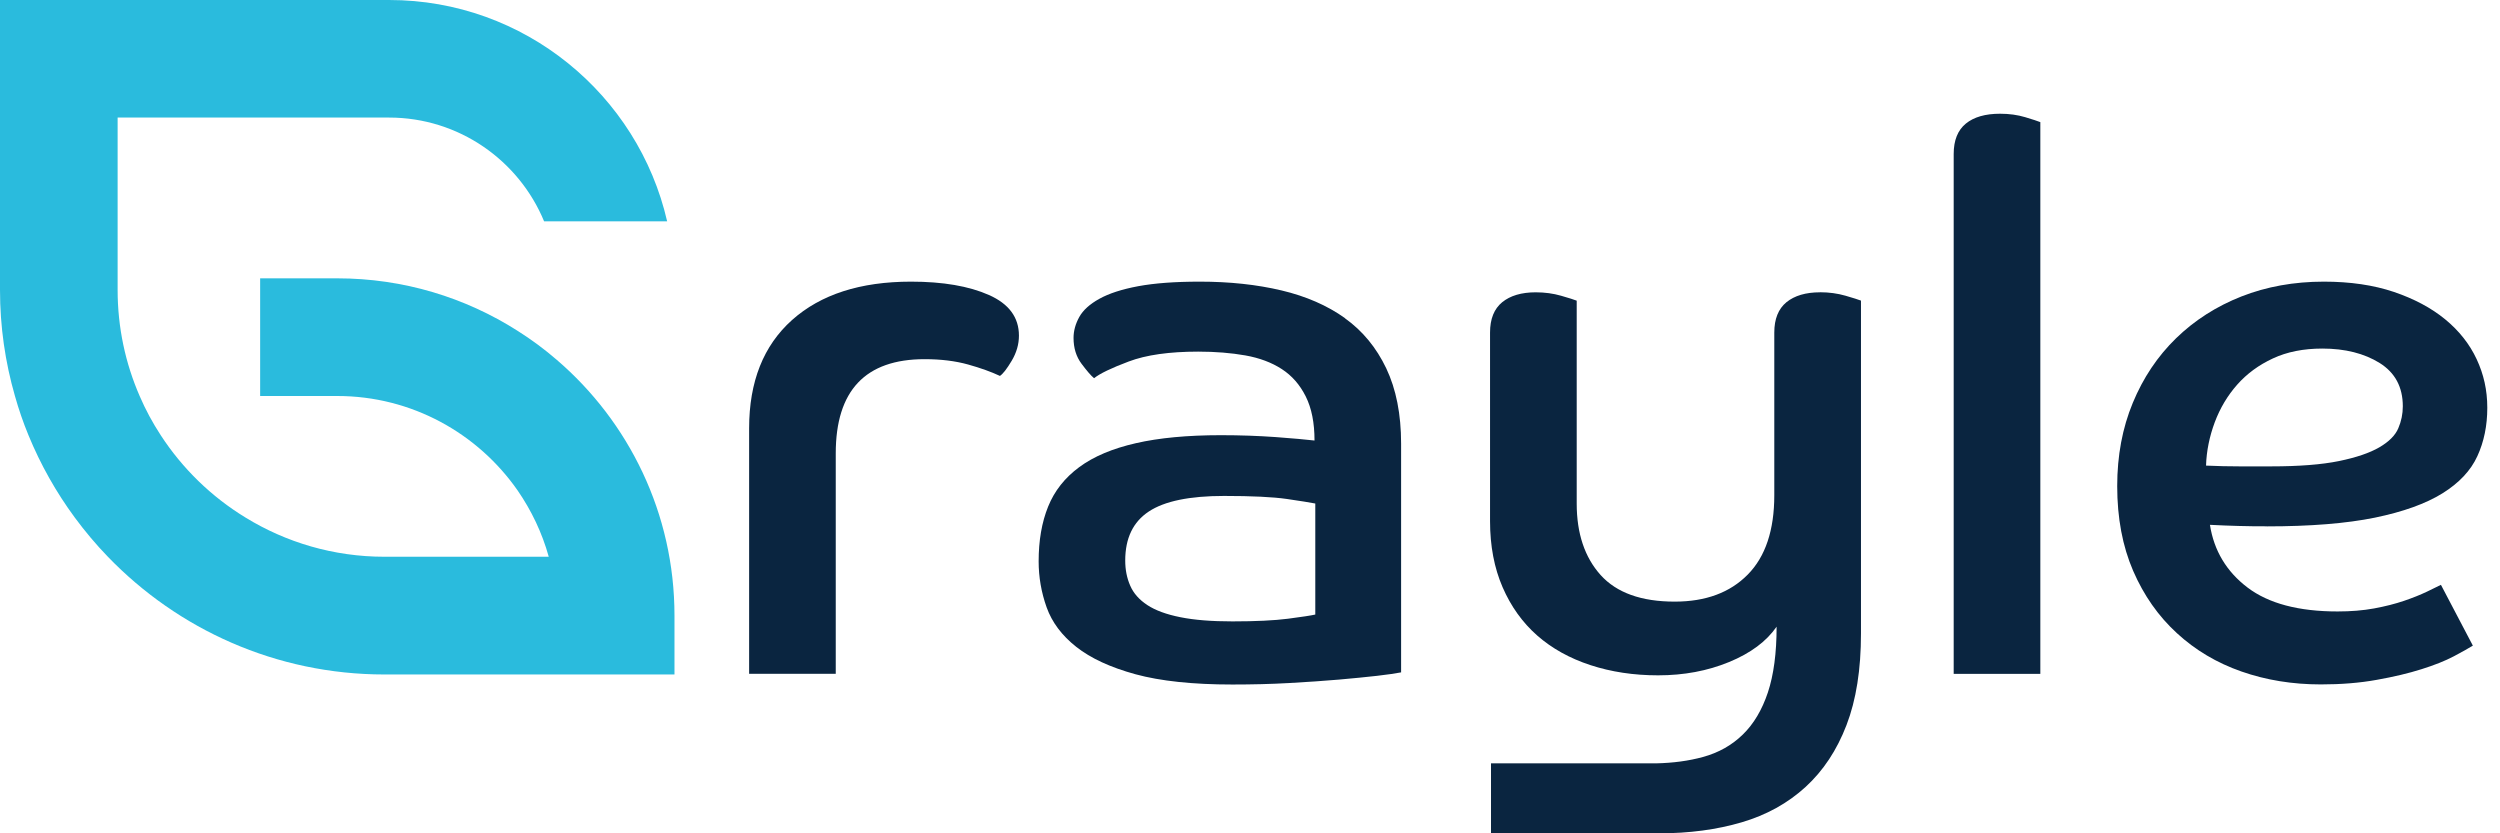 <svg width="120" height="40" viewBox="0 0 120 40" fill="none" xmlns="http://www.w3.org/2000/svg">
<path d="M47.468 14.159C46.507 13.733 45.26 13.519 43.728 13.519C41.296 13.519 39.393 14.134 38.018 15.361C36.644 16.591 35.958 18.322 35.958 20.559V32.343H40.116V21.764C40.116 18.747 41.537 17.24 44.384 17.24C45.161 17.24 45.855 17.326 46.465 17.495C47.072 17.665 47.584 17.85 47.997 18.044C48.142 17.948 48.331 17.704 48.562 17.316C48.793 16.927 48.909 16.527 48.909 16.111C48.909 15.236 48.429 14.584 47.468 14.159Z" fill="#0A2540"/>
<path d="M64.558 15.27C63.707 14.663 62.691 14.22 61.511 13.94C60.331 13.66 59.025 13.519 57.589 13.519C56.396 13.519 55.413 13.593 54.633 13.738C53.856 13.883 53.234 14.085 52.772 14.341C52.309 14.596 51.987 14.889 51.805 15.216C51.623 15.546 51.53 15.88 51.53 16.219C51.53 16.706 51.658 17.119 51.914 17.461C52.169 17.8 52.368 18.034 52.516 18.154C52.784 17.936 53.337 17.668 54.176 17.353C55.014 17.036 56.128 16.878 57.515 16.878C58.341 16.878 59.096 16.94 59.777 17.06C60.456 17.181 61.041 17.4 61.528 17.717C62.015 18.034 62.396 18.469 62.676 19.03C62.957 19.591 63.097 20.296 63.097 21.145C62.684 21.098 62.062 21.041 61.236 20.98C60.409 20.921 59.532 20.889 58.607 20.889C57.001 20.889 55.639 21.017 54.523 21.273C53.404 21.528 52.499 21.909 51.805 22.421C51.112 22.932 50.613 23.564 50.31 24.317C50.005 25.072 49.855 25.947 49.855 26.945C49.855 27.698 49.983 28.436 50.239 29.154C50.495 29.869 50.967 30.503 51.66 31.049C52.354 31.598 53.303 32.035 54.505 32.365C55.71 32.692 57.259 32.857 59.155 32.857C60.104 32.857 61.017 32.835 61.892 32.785C62.767 32.736 63.557 32.682 64.263 32.621C64.968 32.559 65.581 32.498 66.104 32.439C66.628 32.377 67.009 32.323 67.253 32.274V21.292C67.253 19.883 67.014 18.678 66.54 17.68C66.065 16.684 65.403 15.88 64.553 15.273L64.558 15.27ZM63.136 29.498C62.917 29.547 62.477 29.613 61.821 29.699C61.164 29.783 60.277 29.827 59.158 29.827C58.159 29.827 57.328 29.761 56.659 29.626C55.988 29.493 55.462 29.299 55.071 29.043C54.682 28.787 54.407 28.477 54.25 28.111C54.09 27.747 54.011 27.346 54.011 26.906C54.011 25.836 54.387 25.052 55.142 24.553C55.895 24.054 57.1 23.805 58.755 23.805C60.092 23.805 61.095 23.854 61.764 23.95C62.433 24.049 62.888 24.12 63.134 24.169V29.498H63.136Z" fill="#0A2540"/>
<path d="M87.357 14.031C86.676 14.031 86.14 14.191 85.751 14.505C85.363 14.823 85.166 15.307 85.166 15.964V23.771C85.166 25.45 84.741 26.722 83.89 27.582C83.039 28.445 81.871 28.878 80.388 28.878C78.783 28.878 77.598 28.453 76.83 27.602C76.066 26.751 75.682 25.608 75.682 24.172V14.432C75.562 14.385 75.311 14.304 74.934 14.196C74.558 14.087 74.15 14.031 73.712 14.031C73.031 14.031 72.495 14.191 72.107 14.505C71.718 14.823 71.522 15.307 71.522 15.964V25.01C71.522 26.203 71.723 27.26 72.124 28.185C72.525 29.109 73.078 29.881 73.784 30.503C74.49 31.123 75.34 31.598 76.339 31.925C77.337 32.252 78.419 32.416 79.587 32.416C80.829 32.416 81.962 32.203 82.998 31.777C84.03 31.352 84.79 30.786 85.277 30.081C85.277 31.347 85.137 32.397 84.859 33.235C84.579 34.074 84.178 34.75 83.654 35.259C83.13 35.771 82.493 36.13 81.739 36.336C81.065 36.521 80.312 36.624 79.486 36.641C79.462 36.641 79.434 36.641 79.41 36.641H78.788C76.853 36.641 74.915 36.644 72.938 36.641H71.568V40C74.135 40 76.779 40 79.348 40H79.41C79.434 40 79.462 40 79.486 40C79.533 40 79.577 40 79.624 40C81.082 40 82.407 39.823 83.6 39.471C84.793 39.12 85.813 38.554 86.664 37.777C87.515 36.998 88.171 36.007 88.633 34.802C89.096 33.597 89.327 32.134 89.327 30.408V14.429C89.206 14.383 88.956 14.301 88.579 14.193C88.203 14.085 87.795 14.028 87.357 14.028V14.031Z" fill="#0A2540"/>
<path d="M96.003 5.459C95.297 5.459 94.749 5.616 94.36 5.933C93.972 6.251 93.777 6.735 93.777 7.392V32.345H97.936V5.862C97.815 5.813 97.572 5.734 97.208 5.624C96.844 5.515 96.443 5.459 96.003 5.459Z" fill="#0A2540"/>
<path d="M108.809 25.266C110.899 25.266 112.628 25.126 113.99 24.848C115.352 24.567 116.434 24.179 117.238 23.68C118.04 23.181 118.598 22.586 118.915 21.892C119.233 21.199 119.39 20.427 119.39 19.576C119.39 18.725 119.22 17.97 118.879 17.24C118.539 16.512 118.033 15.873 117.364 15.324C116.695 14.776 115.874 14.341 114.902 14.011C113.929 13.684 112.812 13.519 111.546 13.519C110.112 13.519 108.792 13.758 107.589 14.23C106.385 14.705 105.34 15.373 104.452 16.236C103.564 17.1 102.871 18.135 102.374 19.337C101.875 20.542 101.626 21.872 101.626 23.333C101.626 24.865 101.882 26.222 102.391 27.4C102.903 28.581 103.601 29.576 104.489 30.39C105.376 31.207 106.409 31.819 107.589 32.232C108.77 32.645 110.039 32.852 111.401 32.852C112.372 32.852 113.267 32.781 114.081 32.633C114.895 32.488 115.613 32.318 116.233 32.121C116.852 31.927 117.369 31.721 117.784 31.502C118.197 31.283 118.5 31.113 118.697 30.99L117.165 28.072C117.02 28.145 116.793 28.253 116.491 28.401C116.186 28.546 115.822 28.694 115.397 28.839C114.971 28.984 114.489 29.107 113.956 29.205C113.422 29.303 112.837 29.35 112.205 29.35C110.331 29.35 108.893 28.967 107.882 28.202C106.874 27.437 106.271 26.434 106.077 25.192C106.564 25.217 107.021 25.234 107.447 25.246C107.872 25.259 108.327 25.263 108.814 25.263L108.809 25.266ZM105.89 22.347C105.912 21.644 106.055 20.95 106.308 20.269C106.564 19.588 106.923 18.986 107.385 18.464C107.848 17.941 108.418 17.52 109.099 17.205C109.778 16.888 110.57 16.731 111.47 16.731C112.564 16.731 113.481 16.962 114.224 17.424C114.964 17.887 115.335 18.58 115.335 19.502C115.335 19.868 115.264 20.22 115.116 20.562C114.971 20.901 114.666 21.206 114.204 21.474C113.742 21.742 113.098 21.961 112.271 22.131C111.445 22.3 110.361 22.386 109.023 22.386H107.491C106.98 22.386 106.444 22.374 105.885 22.349L105.89 22.347Z" fill="#0A2540"/>
<path d="M32.375 29.547V32.375H18.455C13.249 32.375 8.538 30.206 5.181 26.727C4.608 26.136 4.079 25.504 3.59 24.843C2.697 23.631 1.948 22.305 1.367 20.891C1.116 20.284 0.9 19.657 0.718 19.01C0.251 17.39 0 15.681 0 13.915V0H18.676C25.175 0 30.629 4.547 32.023 10.625H26.117C24.909 7.701 22.027 5.643 18.673 5.643H5.646V13.913C5.646 15.725 6.022 17.444 6.703 19.008C6.986 19.667 7.325 20.294 7.714 20.889C8.756 22.49 10.148 23.845 11.781 24.84C13.726 26.035 16.013 26.724 18.455 26.724H26.34C26.021 25.571 25.507 24.501 24.845 23.54C22.937 20.805 19.768 19.008 16.187 19.008H12.487V13.36H16.187C19.372 13.36 22.34 14.284 24.845 15.88C25.504 16.296 26.136 16.763 26.727 17.274C30.184 20.242 32.375 24.644 32.375 29.547Z" fill="#2ABBDD"/>
</svg>
